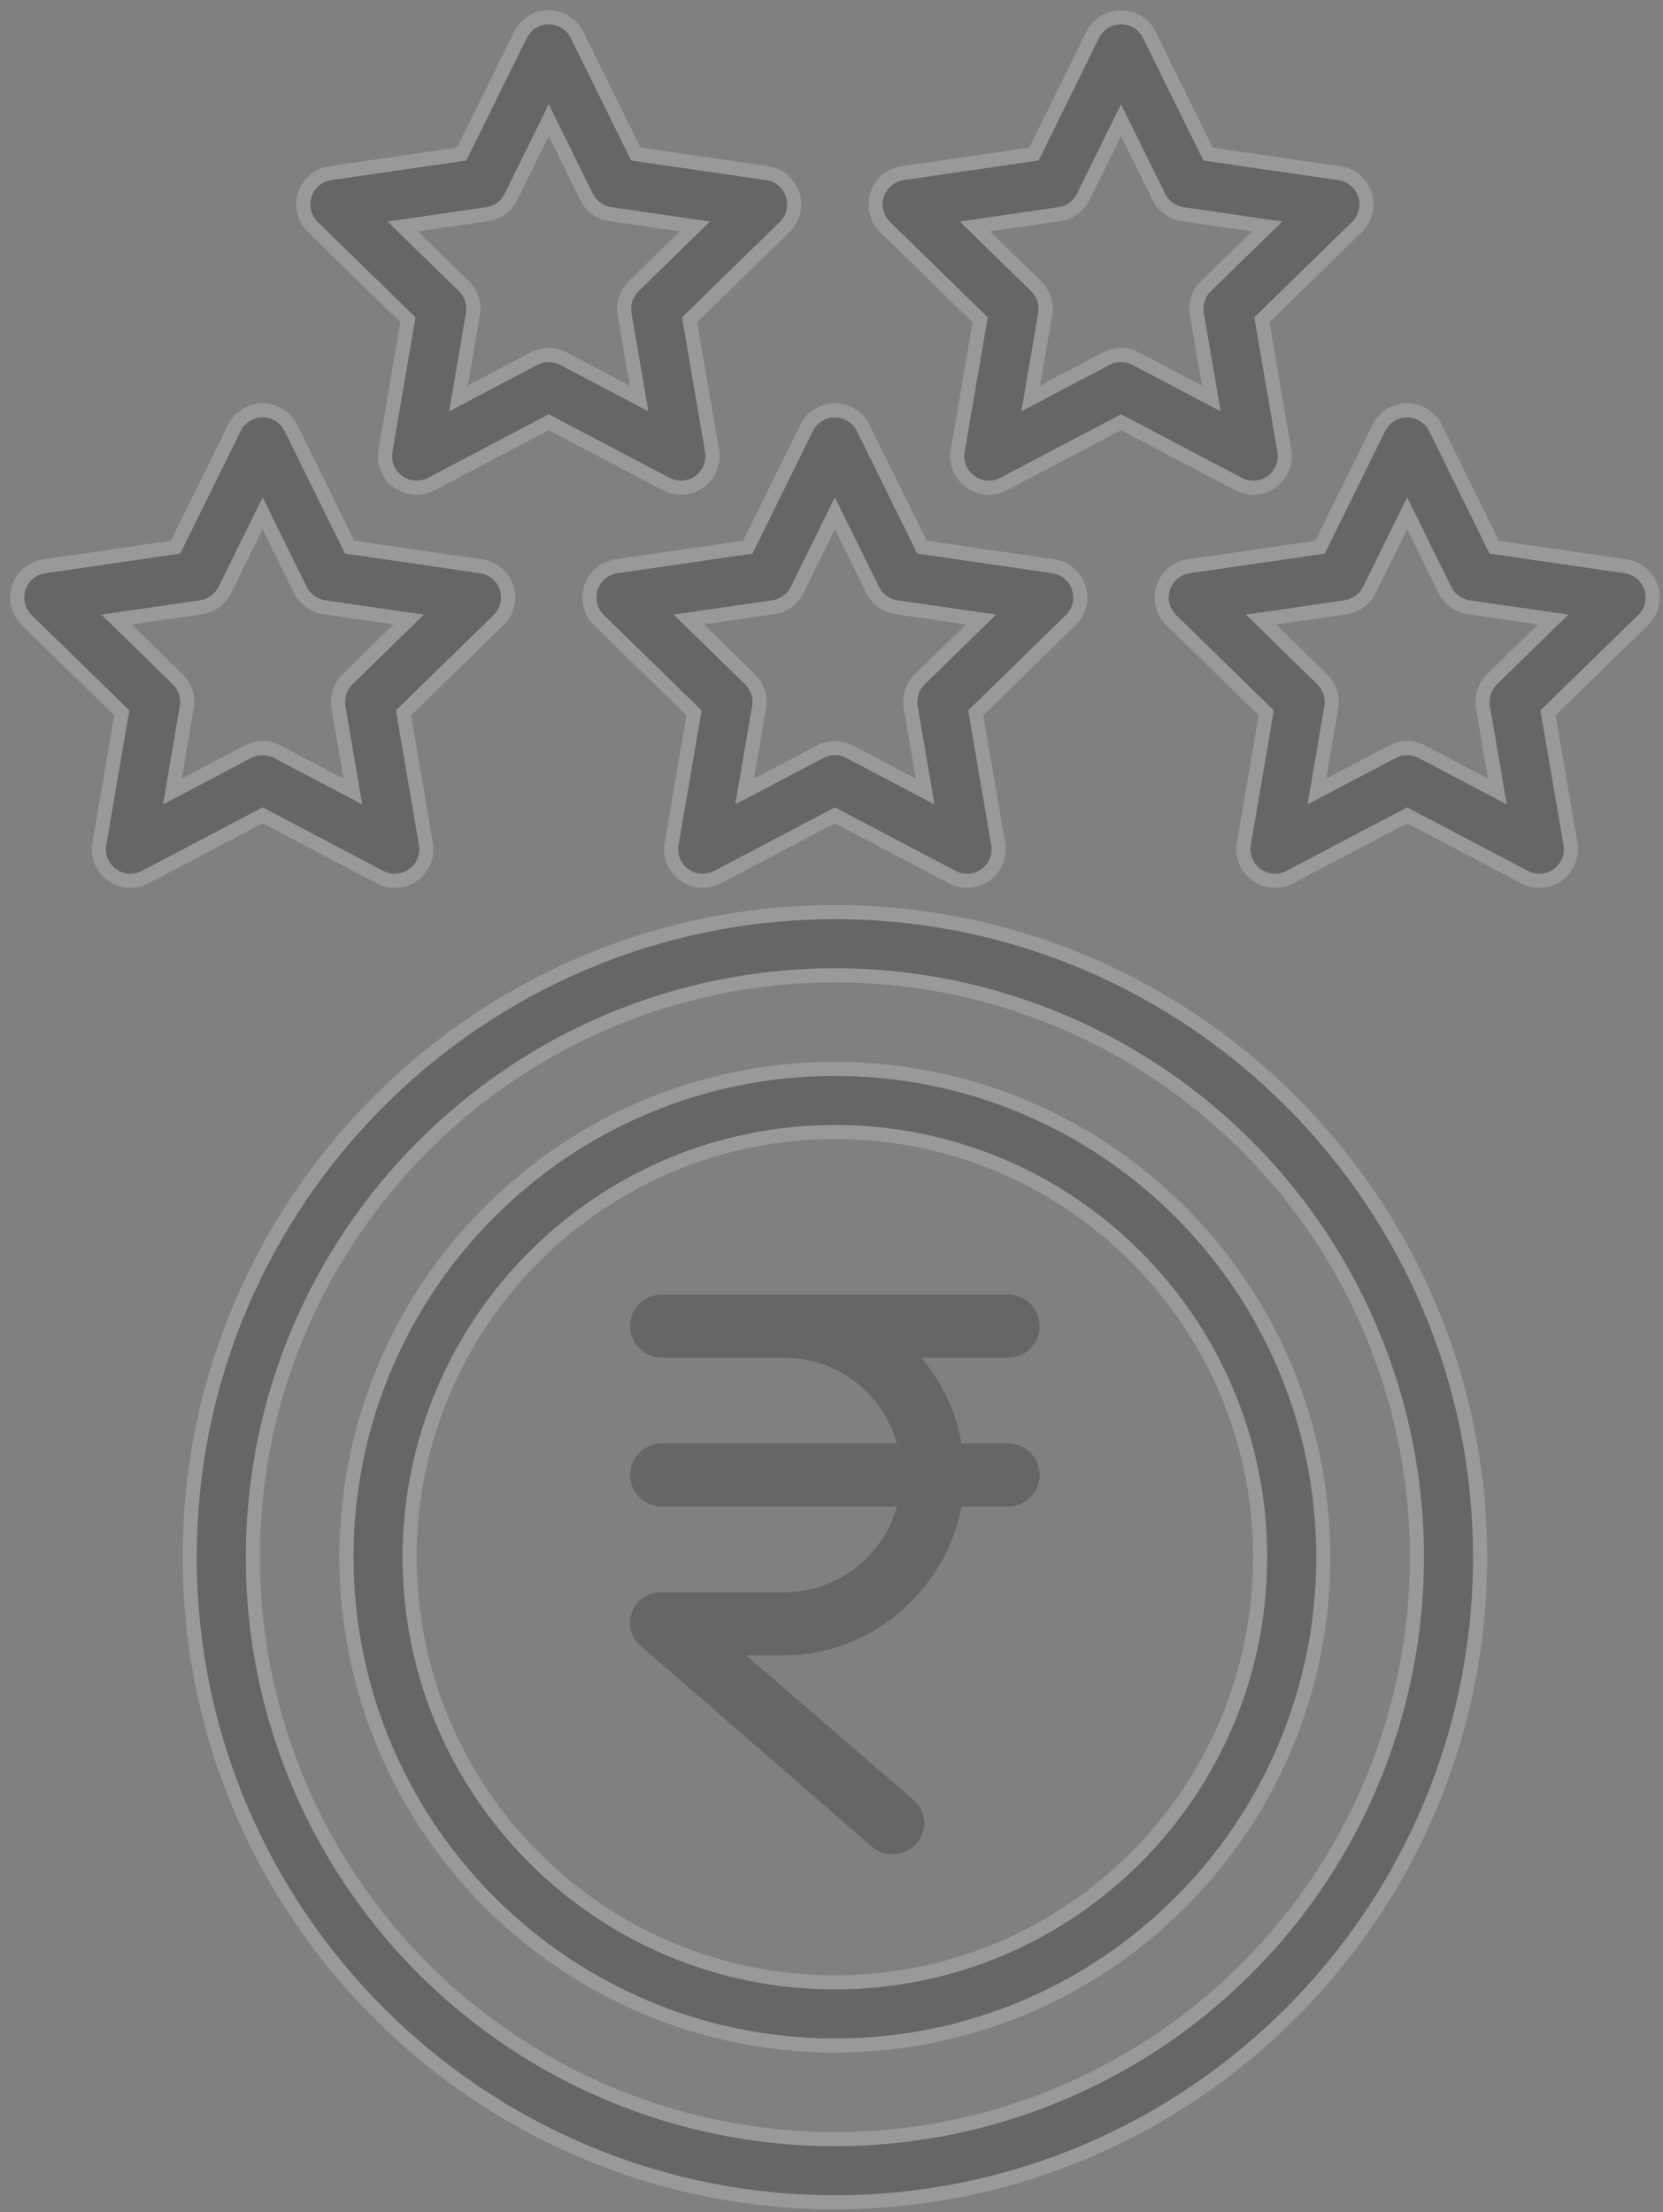 <svg width="118" height="157" viewBox="0 0 118 157" fill="none" xmlns="http://www.w3.org/2000/svg">
<rect x="0" y="0" width="118" height="157" fill="#808080" stroke="none"/>
<g id="noun_Award_3570451" opacity="0.2">
<g id="Shape">
<path fill-rule="evenodd" clip-rule="evenodd" d="M93.896 110.516C93.896 129.656 78.38 145.172 59.24 145.172C40.109 145.15 24.606 129.647 24.584 110.516C24.584 91.376 40.1 75.86 59.24 75.86C78.38 75.86 93.896 91.376 93.896 110.516ZM89.416 110.513C89.416 93.847 75.906 80.338 59.24 80.338C42.582 80.357 29.083 93.857 29.064 110.515C29.065 127.181 42.575 140.69 59.241 140.689C75.907 140.689 89.416 127.178 89.416 110.513Z" fill="black"/>
<path d="M59.24 145.172L59.239 145.672H59.24V145.172ZM24.584 110.516H24.084L24.084 110.517L24.584 110.516ZM59.24 80.338V79.838L59.239 79.838L59.24 80.338ZM89.416 110.513L88.916 110.513L89.416 110.513ZM29.064 110.515L28.564 110.515V110.515L29.064 110.515ZM59.241 140.689L59.241 141.189L59.241 140.689ZM59.24 145.672C78.656 145.672 94.396 129.932 94.396 110.516H93.396C93.396 129.38 78.104 144.672 59.24 144.672V145.672ZM24.084 110.517C24.107 129.923 39.833 145.65 59.239 145.672L59.241 144.672C40.386 144.65 25.106 129.371 25.084 110.516L24.084 110.517ZM59.24 75.36C39.824 75.36 24.084 91.1 24.084 110.516H25.084C25.084 91.653 40.376 76.36 59.24 76.36V75.36ZM94.396 110.516C94.396 91.1 78.656 75.36 59.24 75.36V76.36C78.104 76.36 93.396 91.653 93.396 110.516H94.396ZM59.24 80.838C75.629 80.838 88.916 94.124 88.916 110.513L89.916 110.513C89.916 93.571 76.182 79.838 59.24 79.838V80.838ZM29.564 110.516C29.582 94.133 42.858 80.857 59.241 80.838L59.239 79.838C42.306 79.858 28.583 93.581 28.564 110.515L29.564 110.516ZM59.241 140.189C42.852 140.19 29.565 126.904 29.564 110.515L28.564 110.515C28.565 127.457 42.299 141.19 59.241 141.189L59.241 140.189ZM88.916 110.513C88.916 126.902 75.63 140.189 59.241 140.189L59.241 141.189C76.183 141.189 89.916 127.455 89.916 110.513L88.916 110.513Z" fill="white"/>
</g>
<g id="Shape_2">
<path fill-rule="evenodd" clip-rule="evenodd" d="M105.02 110.517C105.02 135.76 84.483 156.296 59.24 156.296C33.997 156.296 13.46 135.758 13.46 110.515C13.46 85.272 33.997 64.736 59.24 64.736C84.483 64.736 105.02 85.274 105.02 110.517ZM97.396 94.713C91.003 79.28 75.944 69.217 59.24 69.217V69.216C36.441 69.241 17.966 87.717 17.94 110.515C17.94 127.22 28.002 142.279 43.434 148.672C58.867 155.065 76.63 151.532 88.442 139.72C100.254 127.909 103.788 110.145 97.396 94.713Z" fill="black"/>
<path d="M59.24 69.217H58.74V69.717L59.24 69.717L59.24 69.217ZM97.396 94.713L97.858 94.521L97.396 94.713ZM59.24 69.216H59.74V68.715L59.239 68.716L59.24 69.216ZM17.94 110.515L17.44 110.515V110.515L17.94 110.515ZM43.434 148.672L43.243 149.134L43.434 148.672ZM88.442 139.72L88.796 140.074L88.442 139.72ZM59.24 156.796C84.759 156.796 105.52 136.036 105.52 110.517H104.52C104.52 135.483 84.207 155.796 59.24 155.796V156.796ZM12.96 110.515C12.96 136.034 33.721 156.796 59.24 156.796V155.796C34.273 155.796 13.96 135.482 13.96 110.515H12.96ZM59.24 64.236C33.721 64.236 12.96 84.996 12.96 110.515H13.96C13.96 85.549 34.273 65.236 59.24 65.236V64.236ZM105.52 110.517C105.52 84.998 84.759 64.236 59.24 64.236V65.236C84.207 65.236 104.52 85.55 104.52 110.517H105.52ZM59.24 69.717C75.742 69.717 90.619 79.658 96.934 94.904L97.858 94.521C91.388 78.902 76.146 68.717 59.24 68.717L59.24 69.717ZM58.74 69.216V69.217H59.74V69.216H58.74ZM18.44 110.516C18.466 87.993 36.718 69.741 59.24 69.716L59.239 68.716C36.165 68.742 17.466 87.441 17.44 110.515L18.44 110.516ZM43.625 148.21C28.38 141.895 18.44 127.017 18.44 110.515L17.44 110.515C17.44 127.422 27.623 142.664 43.243 149.134L43.625 148.21ZM88.089 139.367C76.42 151.035 58.871 154.525 43.625 148.21L43.243 149.134C58.862 155.604 76.841 152.028 88.796 140.074L88.089 139.367ZM96.934 94.904C103.249 110.15 99.758 127.698 88.089 139.367L88.796 140.074C100.751 128.12 104.327 110.141 97.858 94.521L96.934 94.904Z" fill="white"/>
</g>
<g id="Shape_3">
<path fill-rule="evenodd" clip-rule="evenodd" d="M82.539 41.712C82.802 40.902 83.503 40.311 84.347 40.188L93.668 38.833L97.837 30.374C98.213 29.608 98.993 29.123 99.846 29.123C100.699 29.123 101.478 29.608 101.855 30.374L106.024 38.833L115.344 40.188C116.188 40.311 116.888 40.901 117.152 41.712C117.416 42.523 117.196 43.413 116.586 44.008L109.84 50.593L111.433 59.892C111.577 60.733 111.231 61.582 110.541 62.083C109.851 62.584 108.936 62.65 108.181 62.252L99.845 57.864L91.509 62.252C90.755 62.65 89.84 62.584 89.15 62.083C88.46 61.582 88.114 60.733 88.258 59.892L89.851 50.593L83.104 44.008C82.494 43.413 82.275 42.523 82.539 41.712ZM99.845 36.43L97.165 41.87C96.839 42.532 96.208 42.991 95.477 43.097L89.477 43.97L93.821 48.21C94.348 48.724 94.589 49.465 94.464 50.191L93.44 56.175L98.802 53.352C99.455 53.008 100.236 53.008 100.889 53.352L106.25 56.174L105.226 50.19C105.101 49.464 105.342 48.723 105.869 48.209L110.212 43.969L104.212 43.096C103.483 42.99 102.852 42.531 102.526 41.87L99.845 36.43Z" fill="black"/>
<path d="M84.347 40.188L84.418 40.683L84.418 40.683L84.347 40.188ZM82.539 41.712L83.014 41.867L82.539 41.712ZM93.668 38.833L93.74 39.327L94 39.289L94.116 39.054L93.668 38.833ZM97.837 30.374L98.285 30.595L98.285 30.595L97.837 30.374ZM101.855 30.374L101.407 30.595L101.407 30.595L101.855 30.374ZM106.024 38.833L105.575 39.054L105.692 39.289L105.952 39.327L106.024 38.833ZM115.344 40.188L115.272 40.683L115.272 40.683L115.344 40.188ZM116.586 44.008L116.237 43.65L116.237 43.65L116.586 44.008ZM109.84 50.593L109.491 50.235L109.303 50.419L109.347 50.678L109.84 50.593ZM111.433 59.892L110.94 59.977L110.94 59.977L111.433 59.892ZM108.181 62.252L108.414 61.81L108.414 61.81L108.181 62.252ZM99.845 57.864L100.078 57.422L99.845 57.299L99.612 57.422L99.845 57.864ZM91.509 62.252L91.742 62.695L91.742 62.695L91.509 62.252ZM88.258 59.892L88.751 59.977L88.751 59.977L88.258 59.892ZM89.851 50.593L90.343 50.678L90.388 50.419L90.2 50.235L89.851 50.593ZM83.104 44.008L83.454 43.651L83.454 43.65L83.104 44.008ZM97.165 41.87L96.717 41.649L96.716 41.649L97.165 41.87ZM99.845 36.43L100.294 36.209L99.845 35.298L99.397 36.209L99.845 36.43ZM95.477 43.097L95.406 42.602L95.405 42.602L95.477 43.097ZM89.477 43.97L89.405 43.475L88.404 43.621L89.128 44.328L89.477 43.97ZM93.821 48.21L94.17 47.852L94.17 47.852L93.821 48.21ZM94.464 50.191L93.972 50.106L93.972 50.106L94.464 50.191ZM93.44 56.175L92.948 56.09L92.776 57.089L93.673 56.617L93.44 56.175ZM98.802 53.352L98.569 52.91L98.569 52.91L98.802 53.352ZM100.889 53.352L101.122 52.91L101.122 52.91L100.889 53.352ZM106.25 56.174L106.017 56.617L106.913 57.089L106.742 56.09L106.25 56.174ZM105.226 50.19L105.718 50.106L105.718 50.106L105.226 50.19ZM105.869 48.209L105.52 47.851L105.52 47.851L105.869 48.209ZM110.212 43.969L110.562 44.327L111.286 43.62L110.284 43.474L110.212 43.969ZM104.212 43.096L104.14 43.591L104.14 43.591L104.212 43.096ZM102.526 41.87L102.077 42.091L102.077 42.091L102.526 41.87ZM84.275 39.694C83.243 39.844 82.386 40.566 82.063 41.558L83.014 41.867C83.219 41.237 83.763 40.779 84.418 40.683L84.275 39.694ZM93.596 38.338L84.275 39.694L84.418 40.683L93.74 39.327L93.596 38.338ZM97.388 30.153L93.219 38.612L94.116 39.054L98.285 30.595L97.388 30.153ZM99.846 28.623C98.802 28.623 97.849 29.216 97.388 30.153L98.285 30.595C98.578 30 99.183 29.623 99.846 29.623V28.623ZM102.304 30.153C101.843 29.216 100.89 28.623 99.846 28.623V29.623C100.509 29.623 101.114 30 101.407 30.595L102.304 30.153ZM106.472 38.612L102.304 30.153L101.407 30.595L105.575 39.054L106.472 38.612ZM115.416 39.693L106.096 38.338L105.952 39.327L115.272 40.683L115.416 39.693ZM117.627 41.557C117.305 40.566 116.448 39.843 115.416 39.693L115.272 40.683C115.927 40.778 116.472 41.237 116.676 41.867L117.627 41.557ZM116.935 44.366C117.682 43.638 117.95 42.549 117.627 41.557L116.676 41.867C116.881 42.496 116.711 43.188 116.237 43.65L116.935 44.366ZM110.189 50.951L116.935 44.366L116.237 43.65L109.491 50.235L110.189 50.951ZM111.925 59.808L110.333 50.509L109.347 50.678L110.94 59.977L111.925 59.808ZM110.834 62.488C111.679 61.875 112.102 60.836 111.925 59.808L110.94 59.977C111.052 60.63 110.783 61.289 110.247 61.679L110.834 62.488ZM107.948 62.695C108.871 63.181 109.99 63.101 110.834 62.488L110.247 61.679C109.711 62.068 109 62.119 108.414 61.81L107.948 62.695ZM99.612 58.306L107.948 62.695L108.414 61.81L100.078 57.422L99.612 58.306ZM91.742 62.695L100.078 58.306L99.612 57.422L91.276 61.81L91.742 62.695ZM88.856 62.488C89.701 63.1 90.819 63.181 91.742 62.695L91.276 61.81C90.69 62.118 89.98 62.068 89.444 61.678L88.856 62.488ZM87.765 59.808C87.589 60.836 88.012 61.875 88.856 62.488L89.444 61.678C88.908 61.289 88.639 60.629 88.751 59.977L87.765 59.808ZM89.358 50.509L87.765 59.808L88.751 59.977L90.343 50.678L89.358 50.509ZM82.755 44.366L89.501 50.951L90.2 50.235L83.454 43.651L82.755 44.366ZM82.063 41.558C81.741 42.549 82.009 43.638 82.755 44.366L83.454 43.65C82.98 43.188 82.809 42.497 83.014 41.867L82.063 41.558ZM97.614 42.091L100.294 36.651L99.397 36.209L96.717 41.649L97.614 42.091ZM95.549 43.592C96.443 43.462 97.215 42.901 97.614 42.091L96.716 41.649C96.463 42.163 95.973 42.52 95.406 42.602L95.549 43.592ZM89.549 44.465L95.549 43.592L95.405 42.602L89.405 43.475L89.549 44.465ZM94.17 47.852L89.827 43.612L89.128 44.328L93.472 48.567L94.17 47.852ZM94.957 50.275C95.109 49.387 94.815 48.481 94.17 47.852L93.472 48.567C93.881 48.967 94.068 49.542 93.972 50.106L94.957 50.275ZM93.933 56.259L94.957 50.275L93.972 50.106L92.948 56.09L93.933 56.259ZM98.569 52.91L93.207 55.732L93.673 56.617L99.035 53.794L98.569 52.91ZM101.122 52.91C100.323 52.489 99.368 52.489 98.569 52.91L99.035 53.794C99.542 53.527 100.148 53.527 100.656 53.794L101.122 52.91ZM106.482 55.732L101.122 52.91L100.656 53.794L106.017 56.617L106.482 55.732ZM104.733 50.274L105.757 56.258L106.742 56.09L105.718 50.106L104.733 50.274ZM105.52 47.851C104.875 48.48 104.581 49.386 104.733 50.274L105.718 50.106C105.622 49.542 105.809 48.966 106.218 48.567L105.52 47.851ZM109.863 43.611L105.52 47.851L106.218 48.567L110.562 44.327L109.863 43.611ZM104.14 43.591L110.14 44.464L110.284 43.474L104.284 42.602L104.14 43.591ZM102.077 42.091C102.476 42.9 103.248 43.461 104.14 43.591L104.284 42.602C103.718 42.519 103.227 42.163 102.974 41.649L102.077 42.091ZM99.397 36.651L102.077 42.091L102.974 41.649L100.294 36.209L99.397 36.651Z" fill="white"/>
</g>
<g id="Shape_4">
<path fill-rule="evenodd" clip-rule="evenodd" d="M7.048 59.892L8.64 50.593L1.894 44.008C1.284 43.413 1.065 42.523 1.328 41.712C1.592 40.902 2.292 40.311 3.135 40.188L12.456 38.832L16.625 30.373C17.002 29.608 17.782 29.123 18.635 29.123C19.488 29.123 20.267 29.608 20.644 30.373L24.813 38.832L34.133 40.188C34.977 40.311 35.678 40.901 35.941 41.712C36.205 42.523 35.986 43.413 35.376 44.008L28.63 50.593L30.222 59.892C30.366 60.732 30.02 61.582 29.33 62.083C28.64 62.584 27.725 62.65 26.971 62.252L18.635 57.864L10.3 62.252C9.545 62.65 8.63 62.584 7.94 62.083C7.25 61.582 6.904 60.733 7.048 59.892ZM15.954 41.87C15.628 42.531 14.997 42.99 14.268 43.096L8.268 43.969L12.611 48.209C13.138 48.724 13.378 49.465 13.254 50.191L12.23 56.175L17.591 53.352C18.244 53.008 19.025 53.008 19.678 53.352L25.039 56.174L24.015 50.19C23.891 49.464 24.131 48.723 24.658 48.209L29.002 43.969L23.002 43.096C22.272 42.99 21.641 42.531 21.315 41.87L18.635 36.429L15.954 41.87Z" fill="black"/>
<path d="M8.64 50.593L9.133 50.677L9.177 50.419L8.989 50.235L8.64 50.593ZM7.048 59.892L7.541 59.976L7.541 59.976L7.048 59.892ZM1.894 44.008L2.243 43.65L2.243 43.65L1.894 44.008ZM1.328 41.712L0.853 41.558L1.328 41.712ZM3.135 40.188L3.063 39.694L3.063 39.694L3.135 40.188ZM12.456 38.832L12.528 39.327L12.788 39.289L12.905 39.053L12.456 38.832ZM16.625 30.373L17.074 30.594L17.074 30.594L16.625 30.373ZM20.644 30.373L20.196 30.594L20.196 30.594L20.644 30.373ZM24.813 38.832L24.364 39.053L24.481 39.289L24.741 39.327L24.813 38.832ZM34.133 40.188L34.062 40.683L34.062 40.683L34.133 40.188ZM35.376 44.008L35.026 43.65L35.026 43.65L35.376 44.008ZM28.63 50.593L28.28 50.235L28.092 50.419L28.137 50.678L28.63 50.593ZM30.222 59.892L29.729 59.976L29.729 59.976L30.222 59.892ZM26.971 62.252L26.738 62.695L26.738 62.695L26.971 62.252ZM18.635 57.864L18.867 57.421L18.635 57.299L18.402 57.421L18.635 57.864ZM10.3 62.252L10.067 61.81L10.067 61.81L10.3 62.252ZM14.268 43.096L14.339 43.591L14.339 43.591L14.268 43.096ZM15.954 41.87L16.403 42.09L16.403 42.09L15.954 41.87ZM8.268 43.969L8.196 43.474L7.194 43.62L7.918 44.327L8.268 43.969ZM12.611 48.209L12.261 48.567L12.261 48.567L12.611 48.209ZM13.254 50.191L12.761 50.106L12.761 50.106L13.254 50.191ZM12.23 56.175L11.737 56.09L11.566 57.089L12.463 56.617L12.23 56.175ZM17.591 53.352L17.358 52.909L17.358 52.909L17.591 53.352ZM19.678 53.352L19.911 52.909L19.911 52.909L19.678 53.352ZM25.039 56.174L24.806 56.616L25.703 57.088L25.532 56.09L25.039 56.174ZM24.015 50.19L24.508 50.105L24.508 50.105L24.015 50.19ZM24.658 48.209L24.309 47.851L24.309 47.851L24.658 48.209ZM29.002 43.969L29.351 44.327L30.075 43.62L29.074 43.474L29.002 43.969ZM23.002 43.096L23.074 42.601L23.074 42.601L23.002 43.096ZM21.315 41.87L20.866 42.09L20.866 42.091L21.315 41.87ZM18.635 36.429L19.083 36.209L18.635 35.298L18.186 36.209L18.635 36.429ZM8.147 50.509L6.555 59.808L7.541 59.976L9.133 50.677L8.147 50.509ZM1.545 44.366L8.291 50.951L8.989 50.235L2.243 43.65L1.545 44.366ZM0.853 41.558C0.53 42.549 0.799 43.638 1.545 44.366L2.243 43.65C1.769 43.188 1.599 42.496 1.804 41.867L0.853 41.558ZM3.063 39.694C2.032 39.844 1.175 40.566 0.853 41.558L1.804 41.867C2.008 41.237 2.552 40.779 3.207 40.683L3.063 39.694ZM12.384 38.338L3.063 39.694L3.207 40.683L12.528 39.327L12.384 38.338ZM16.177 30.152L12.008 38.611L12.905 39.053L17.074 30.594L16.177 30.152ZM18.635 28.623C17.591 28.623 16.638 29.216 16.177 30.152L17.074 30.594C17.367 30 17.972 29.623 18.635 29.623V28.623ZM21.093 30.152C20.631 29.216 19.678 28.623 18.635 28.623V29.623C19.297 29.623 19.903 30 20.196 30.594L21.093 30.152ZM25.261 38.611L21.093 30.152L20.196 30.594L24.364 39.053L25.261 38.611ZM34.205 39.693L24.885 38.337L24.741 39.327L34.062 40.683L34.205 39.693ZM36.417 41.557C36.094 40.566 35.237 39.843 34.205 39.693L34.062 40.683C34.717 40.778 35.261 41.237 35.466 41.867L36.417 41.557ZM35.725 44.366C36.471 43.637 36.739 42.549 36.417 41.557L35.466 41.867C35.671 42.496 35.5 43.188 35.026 43.65L35.725 44.366ZM28.979 50.951L35.725 44.366L35.026 43.65L28.28 50.235L28.979 50.951ZM30.715 59.808L29.122 50.509L28.137 50.678L29.729 59.976L30.715 59.808ZM29.624 62.487C30.468 61.875 30.891 60.836 30.715 59.807L29.729 59.976C29.841 60.629 29.572 61.289 29.036 61.678L29.624 62.487ZM26.738 62.695C27.661 63.181 28.779 63.1 29.624 62.487L29.036 61.678C28.5 62.067 27.79 62.118 27.203 61.81L26.738 62.695ZM18.402 58.306L26.738 62.695L27.203 61.81L18.867 57.421L18.402 58.306ZM10.533 62.695L18.867 58.306L18.402 57.421L10.067 61.81L10.533 62.695ZM7.646 62.488C8.49 63.1 9.609 63.181 10.533 62.695L10.067 61.81C9.48 62.118 8.77 62.068 8.234 61.678L7.646 62.488ZM6.555 59.807C6.379 60.836 6.802 61.875 7.646 62.488L8.234 61.678C7.698 61.289 7.429 60.629 7.541 59.976L6.555 59.807ZM14.339 43.591C15.232 43.461 16.004 42.9 16.403 42.09L15.506 41.648C15.252 42.163 14.762 42.519 14.195 42.601L14.339 43.591ZM8.34 44.464L14.339 43.591L14.196 42.601L8.196 43.474L8.34 44.464ZM12.96 47.852L8.617 43.611L7.918 44.327L12.261 48.567L12.96 47.852ZM13.747 50.275C13.899 49.387 13.604 48.481 12.96 47.852L12.261 48.567C12.671 48.967 12.857 49.542 12.761 50.106L13.747 50.275ZM12.723 56.259L13.747 50.275L12.761 50.106L11.737 56.09L12.723 56.259ZM17.358 52.909L11.997 55.732L12.463 56.617L17.824 53.794L17.358 52.909ZM19.911 52.909C19.112 52.489 18.157 52.489 17.358 52.909L17.824 53.794C18.332 53.527 18.938 53.527 19.445 53.794L19.911 52.909ZM25.272 55.731L19.911 52.909L19.445 53.794L24.806 56.616L25.272 55.731ZM23.522 50.274L24.546 56.258L25.532 56.09L24.508 50.105L23.522 50.274ZM24.309 47.851C23.664 48.48 23.37 49.386 23.522 50.274L24.508 50.105C24.411 49.541 24.598 48.966 25.008 48.566L24.309 47.851ZM28.653 43.611L24.309 47.851L25.008 48.567L29.351 44.327L28.653 43.611ZM22.93 43.591L28.93 44.464L29.074 43.474L23.074 42.601L22.93 43.591ZM20.866 42.091C21.265 42.9 22.037 43.461 22.93 43.591L23.074 42.601C22.507 42.519 22.017 42.163 21.763 41.648L20.866 42.091ZM18.186 36.651L20.866 42.09L21.763 41.649L19.083 36.209L18.186 36.651ZM16.403 42.09L19.083 36.651L18.186 36.209L15.506 41.649L16.403 42.09Z" fill="white"/>
</g>
<g id="Shape_5">
<path fill-rule="evenodd" clip-rule="evenodd" d="M41.933 41.712C42.197 40.902 42.898 40.311 43.741 40.188L53.062 38.832L57.231 30.373C57.608 29.608 58.387 29.123 59.24 29.123C60.093 29.123 60.872 29.608 61.249 30.373L65.418 38.832L74.739 40.188C75.582 40.311 76.283 40.902 76.547 41.712C76.81 42.523 76.591 43.413 75.981 44.008L69.234 50.593L70.827 59.892C70.971 60.733 70.625 61.582 69.935 62.083C69.245 62.584 68.331 62.65 67.576 62.252L59.24 57.864L50.904 62.252C50.149 62.65 49.235 62.584 48.545 62.083C47.855 61.582 47.509 60.733 47.653 59.892L49.245 50.593L42.499 44.008C41.889 43.413 41.67 42.523 41.933 41.712ZM59.24 36.43L56.56 41.87C56.233 42.532 55.602 42.99 54.872 43.096L48.872 43.969L53.216 48.209C53.742 48.724 53.983 49.465 53.859 50.191L52.835 56.175L58.197 53.352C58.85 53.008 59.63 53.008 60.283 53.352L65.644 56.174L64.62 50.19C64.496 49.464 64.737 48.724 65.263 48.209L69.607 43.969L63.607 43.096C62.877 42.99 62.246 42.531 61.92 41.87L59.24 36.43Z" fill="black"/>
<path d="M43.741 40.188L43.813 40.683L43.813 40.683L43.741 40.188ZM53.062 38.832L53.134 39.327L53.394 39.289L53.51 39.053L53.062 38.832ZM57.231 30.373L57.679 30.594L57.679 30.594L57.231 30.373ZM61.249 30.373L60.801 30.594L60.801 30.594L61.249 30.373ZM65.418 38.832L64.97 39.053L65.086 39.289L65.346 39.327L65.418 38.832ZM74.739 40.188L74.811 39.693L74.811 39.693L74.739 40.188ZM75.981 44.008L75.632 43.65L75.632 43.65L75.981 44.008ZM69.234 50.593L68.885 50.235L68.697 50.419L68.742 50.678L69.234 50.593ZM70.827 59.892L71.32 59.808L70.827 59.892ZM67.576 62.252L67.343 62.695L67.343 62.695L67.576 62.252ZM59.24 57.864L59.473 57.422L59.24 57.299L59.007 57.422L59.24 57.864ZM50.904 62.252L51.137 62.695L51.137 62.695L50.904 62.252ZM47.653 59.892L47.16 59.808L47.653 59.892ZM49.245 50.593L49.738 50.678L49.783 50.419L49.595 50.235L49.245 50.593ZM42.499 44.008L42.848 43.651L42.848 43.65L42.499 44.008ZM56.56 41.87L57.008 42.091L57.008 42.091L56.56 41.87ZM59.24 36.43L59.688 36.209L59.24 35.298L58.791 36.209L59.24 36.43ZM54.872 43.096L54.8 42.601L54.8 42.602L54.872 43.096ZM48.872 43.969L48.8 43.474L47.799 43.62L48.523 44.327L48.872 43.969ZM53.216 48.209L53.565 47.852L53.565 47.852L53.216 48.209ZM53.859 50.191L54.352 50.275L54.352 50.275L53.859 50.191ZM52.835 56.175L52.342 56.09L52.171 57.089L53.068 56.617L52.835 56.175ZM58.197 53.352L58.429 53.794H58.429L58.197 53.352ZM60.283 53.352L60.051 53.794L60.051 53.794L60.283 53.352ZM65.644 56.174L65.411 56.617L66.308 57.089L66.137 56.09L65.644 56.174ZM64.62 50.19L64.127 50.274L64.127 50.274L64.62 50.19ZM65.263 48.209L64.914 47.851L64.914 47.851L65.263 48.209ZM69.607 43.969L69.956 44.327L70.68 43.62L69.679 43.474L69.607 43.969ZM63.607 43.096L63.535 43.591L63.535 43.591L63.607 43.096ZM61.92 41.87L61.472 42.091L61.472 42.091L61.92 41.87ZM43.669 39.694C42.637 39.844 41.78 40.566 41.458 41.558L42.409 41.867C42.614 41.237 43.158 40.779 43.813 40.683L43.669 39.694ZM52.99 38.337L43.669 39.694L43.813 40.683L53.134 39.327L52.99 38.337ZM56.782 30.152L52.613 38.611L53.51 39.053L57.679 30.594L56.782 30.152ZM59.24 28.623C58.196 28.623 57.243 29.216 56.782 30.152L57.679 30.594C57.972 30 58.577 29.623 59.24 29.623V28.623ZM61.698 30.152C61.236 29.216 60.283 28.623 59.24 28.623V29.623C59.903 29.623 60.508 30 60.801 30.594L61.698 30.152ZM65.867 38.611L61.698 30.152L60.801 30.594L64.97 39.053L65.867 38.611ZM74.811 39.693L65.49 38.337L65.346 39.327L74.667 40.683L74.811 39.693ZM77.022 41.558C76.7 40.566 75.843 39.843 74.811 39.693L74.667 40.683C75.322 40.778 75.866 41.237 76.071 41.867L77.022 41.558ZM76.33 44.366C77.076 43.638 77.344 42.549 77.022 41.558L76.071 41.867C76.276 42.496 76.105 43.188 75.632 43.65L76.33 44.366ZM69.584 50.951L76.33 44.366L75.632 43.65L68.885 50.235L69.584 50.951ZM71.32 59.808L69.727 50.509L68.742 50.678L70.334 59.977L71.32 59.808ZM70.229 62.487C71.073 61.875 71.496 60.836 71.32 59.808L70.334 59.977C70.446 60.629 70.178 61.289 69.642 61.678L70.229 62.487ZM67.343 62.695C68.266 63.181 69.385 63.1 70.229 62.487L69.642 61.678C69.106 62.068 68.395 62.118 67.809 61.81L67.343 62.695ZM59.007 58.306L67.343 62.695L67.809 61.81L59.473 57.422L59.007 58.306ZM51.137 62.695L59.473 58.306L59.007 57.422L50.671 61.81L51.137 62.695ZM48.251 62.487C49.095 63.1 50.214 63.181 51.137 62.695L50.671 61.81C50.085 62.118 49.374 62.068 48.838 61.678L48.251 62.487ZM47.16 59.808C46.984 60.836 47.407 61.875 48.251 62.487L48.838 61.678C48.302 61.289 48.034 60.629 48.146 59.977L47.16 59.808ZM48.753 50.509L47.16 59.808L48.146 59.977L49.738 50.678L48.753 50.509ZM42.15 44.366L48.896 50.951L49.595 50.235L42.848 43.651L42.15 44.366ZM41.458 41.558C41.136 42.549 41.404 43.638 42.15 44.366L42.848 43.65C42.374 43.188 42.204 42.497 42.409 41.867L41.458 41.558ZM57.008 42.091L59.688 36.651L58.791 36.209L56.111 41.649L57.008 42.091ZM54.944 43.591C55.837 43.462 56.609 42.9 57.008 42.091L56.111 41.649C55.858 42.163 55.367 42.519 54.8 42.601L54.944 43.591ZM48.944 44.464L54.944 43.591L54.8 42.602L48.8 43.474L48.944 44.464ZM53.565 47.852L49.221 43.611L48.523 44.327L52.866 48.567L53.565 47.852ZM54.352 50.275C54.504 49.387 54.209 48.481 53.565 47.852L52.866 48.567C53.276 48.967 53.462 49.542 53.366 50.106L54.352 50.275ZM53.328 56.259L54.352 50.275L53.366 50.106L52.342 56.09L53.328 56.259ZM57.964 52.91L52.602 55.732L53.068 56.617L58.429 53.794L57.964 52.91ZM60.516 52.91C59.718 52.489 58.763 52.489 57.964 52.91L58.429 53.794C58.937 53.527 59.543 53.527 60.051 53.794L60.516 52.91ZM65.877 55.732L60.516 52.91L60.051 53.794L65.411 56.617L65.877 55.732ZM64.127 50.274L65.151 56.258L66.137 56.09L65.113 50.106L64.127 50.274ZM64.914 47.851C64.27 48.481 63.976 49.386 64.127 50.274L65.113 50.106C65.017 49.542 65.203 48.966 65.613 48.567L64.914 47.851ZM69.258 43.611L64.914 47.851L65.613 48.567L69.956 44.327L69.258 43.611ZM63.535 43.591L69.535 44.464L69.679 43.474L63.679 42.602L63.535 43.591ZM61.472 42.091C61.871 42.9 62.642 43.461 63.535 43.591L63.679 42.602C63.112 42.519 62.622 42.163 62.369 41.649L61.472 42.091ZM58.791 36.651L61.472 42.091L62.369 41.649L59.688 36.209L58.791 36.651Z" fill="white"/>
</g>
<g id="Shape_6">
<path fill-rule="evenodd" clip-rule="evenodd" d="M27.35 31.995L28.943 22.696L22.197 16.11C21.587 15.514 21.367 14.624 21.631 13.814C21.895 13.003 22.595 12.413 23.439 12.29L32.759 10.934L36.928 2.475C37.305 1.71 38.084 1.225 38.938 1.225C39.791 1.225 40.57 1.71 40.947 2.475L45.115 10.934L54.436 12.29C55.28 12.413 55.98 13.003 56.244 13.814C56.507 14.624 56.288 15.514 55.678 16.11L48.932 22.696L50.523 31.993C50.668 32.834 50.322 33.683 49.632 34.184C48.941 34.685 48.027 34.751 47.272 34.354L38.938 29.967L30.602 34.355C29.847 34.752 28.932 34.687 28.242 34.186C27.552 33.685 27.206 32.836 27.35 31.995ZM36.257 13.973C35.931 14.634 35.3 15.093 34.57 15.199L28.57 16.072L32.913 20.31C33.44 20.825 33.68 21.565 33.556 22.291L32.532 28.275L37.894 25.453C38.546 25.108 39.327 25.108 39.98 25.453L45.342 28.275L44.318 22.291C44.193 21.565 44.434 20.825 44.961 20.31L49.305 16.072L43.305 15.199C42.575 15.093 41.944 14.634 41.618 13.973L38.938 8.533L36.257 13.973Z" fill="black"/>
<path d="M28.943 22.696L29.436 22.78L29.48 22.522L29.292 22.338L28.943 22.696ZM27.35 31.995L27.843 32.079L27.843 32.079L27.35 31.995ZM22.197 16.11L22.546 15.752L22.546 15.752L22.197 16.11ZM21.631 13.814L22.107 13.969L21.631 13.814ZM23.439 12.29L23.511 12.785L23.511 12.785L23.439 12.29ZM32.759 10.934L32.831 11.428L33.091 11.39L33.208 11.155L32.759 10.934ZM36.928 2.475L37.377 2.696L37.377 2.696L36.928 2.475ZM40.947 2.475L40.498 2.696L40.498 2.696L40.947 2.475ZM45.115 10.934L44.667 11.155L44.783 11.39L45.044 11.428L45.115 10.934ZM54.436 12.29L54.364 12.785L54.364 12.785L54.436 12.29ZM55.678 16.11L55.329 15.752L55.329 15.752L55.678 16.11ZM48.932 22.696L48.583 22.338L48.395 22.522L48.439 22.78L48.932 22.696ZM50.523 31.993L50.031 32.078L50.031 32.078L50.523 31.993ZM47.272 34.354L47.505 33.911L47.505 33.911L47.272 34.354ZM38.938 29.967L39.17 29.524L38.938 29.402L38.705 29.524L38.938 29.967ZM30.602 34.355L30.834 34.798L30.834 34.798L30.602 34.355ZM34.57 15.199L34.642 15.694L34.642 15.694L34.57 15.199ZM36.257 13.973L35.808 13.752L35.808 13.752L36.257 13.973ZM28.57 16.072L28.498 15.577L27.497 15.723L28.221 16.43L28.57 16.072ZM32.913 20.31L33.262 19.952L33.262 19.952L32.913 20.31ZM33.556 22.291L33.063 22.207L33.063 22.207L33.556 22.291ZM32.532 28.275L32.039 28.191L31.868 29.19L32.765 28.718L32.532 28.275ZM37.894 25.453L38.126 25.895L38.127 25.895L37.894 25.453ZM39.98 25.453L39.747 25.895L39.747 25.895L39.98 25.453ZM45.342 28.275L45.109 28.718L46.005 29.19L45.835 28.191L45.342 28.275ZM44.318 22.291L44.811 22.207L44.811 22.207L44.318 22.291ZM44.961 20.31L44.612 19.952L44.612 19.952L44.961 20.31ZM49.305 16.072L49.654 16.43L50.378 15.723L49.377 15.577L49.305 16.072ZM43.305 15.199L43.233 15.694L43.233 15.694L43.305 15.199ZM41.618 13.973L41.169 14.194L41.169 14.194L41.618 13.973ZM38.938 8.533L39.386 8.312L38.938 7.401L38.489 8.312L38.938 8.533ZM28.45 22.612L26.858 31.911L27.843 32.079L29.436 22.78L28.45 22.612ZM21.847 16.467L28.593 23.054L29.292 22.338L22.546 15.752L21.847 16.467ZM21.156 13.659C20.833 14.651 21.101 15.739 21.847 16.467L22.546 15.752C22.072 15.289 21.902 14.598 22.107 13.969L21.156 13.659ZM23.367 11.795C22.335 11.945 21.478 12.668 21.156 13.659L22.107 13.969C22.311 13.339 22.856 12.88 23.511 12.785L23.367 11.795ZM32.687 10.439L23.367 11.795L23.511 12.785L32.831 11.428L32.687 10.439ZM36.48 2.254L32.311 10.713L33.208 11.155L37.377 2.696L36.48 2.254ZM38.938 0.725C37.894 0.725 36.941 1.318 36.48 2.254L37.377 2.696C37.67 2.102 38.275 1.725 38.938 1.725V0.725ZM41.395 2.254C40.934 1.318 39.981 0.725 38.938 0.725V1.725C39.6 1.725 40.206 2.102 40.498 2.696L41.395 2.254ZM45.564 10.713L41.395 2.254L40.498 2.696L44.667 11.155L45.564 10.713ZM54.508 11.795L45.188 10.439L45.044 11.428L54.364 12.785L54.508 11.795ZM56.719 13.659C56.397 12.668 55.54 11.945 54.508 11.795L54.364 12.785C55.019 12.88 55.564 13.339 55.768 13.969L56.719 13.659ZM56.028 16.467C56.774 15.739 57.042 14.651 56.719 13.659L55.768 13.969C55.973 14.598 55.803 15.289 55.329 15.752L56.028 16.467ZM49.282 23.054L56.028 16.467L55.329 15.752L48.583 22.338L49.282 23.054ZM51.016 31.909L49.425 22.612L48.439 22.78L50.031 32.078L51.016 31.909ZM49.925 34.589C50.77 33.976 51.193 32.937 51.016 31.909L50.031 32.078C50.143 32.731 49.874 33.391 49.338 33.78L49.925 34.589ZM47.039 34.796C47.962 35.282 49.081 35.202 49.925 34.589L49.338 33.78C48.802 34.169 48.091 34.22 47.505 33.911L47.039 34.796ZM38.705 30.409L47.039 34.796L47.505 33.911L39.17 29.524L38.705 30.409ZM30.834 34.798L39.17 30.409L38.705 29.524L30.369 33.913L30.834 34.798ZM27.948 34.59C28.793 35.203 29.912 35.284 30.834 34.798L30.369 33.913C29.783 34.221 29.072 34.17 28.536 33.781L27.948 34.59ZM26.858 31.91C26.681 32.939 27.104 33.978 27.948 34.59L28.536 33.781C28 33.392 27.731 32.732 27.843 32.079L26.858 31.91ZM34.642 15.694C35.535 15.564 36.306 15.003 36.705 14.194L35.808 13.752C35.555 14.265 35.065 14.622 34.498 14.704L34.642 15.694ZM28.642 16.567L34.642 15.694L34.498 14.704L28.498 15.577L28.642 16.567ZM33.262 19.952L28.919 15.714L28.221 16.43L32.563 20.668L33.262 19.952ZM34.049 22.376C34.201 21.488 33.907 20.582 33.262 19.952L32.563 20.668C32.973 21.068 33.16 21.643 33.063 22.207L34.049 22.376ZM33.025 28.36L34.049 22.376L33.063 22.207L32.039 28.191L33.025 28.36ZM37.66 25.01L32.299 27.833L32.765 28.718L38.126 25.895L37.66 25.01ZM40.213 25.011C39.414 24.589 38.459 24.589 37.66 25.011L38.127 25.895C38.634 25.628 39.24 25.628 39.747 25.895L40.213 25.011ZM45.575 27.833L40.213 25.01L39.747 25.895L45.109 28.718L45.575 27.833ZM43.825 22.376L44.849 28.36L45.835 28.191L44.811 22.207L43.825 22.376ZM44.612 19.952C43.967 20.582 43.673 21.488 43.825 22.376L44.811 22.207C44.714 21.643 44.901 21.068 45.31 20.668L44.612 19.952ZM48.956 15.714L44.612 19.952L45.31 20.668L49.654 16.43L48.956 15.714ZM43.233 15.694L49.233 16.567L49.377 15.577L43.377 14.704L43.233 15.694ZM41.169 14.194C41.568 15.003 42.34 15.564 43.233 15.694L43.377 14.704C42.81 14.622 42.32 14.265 42.066 13.752L41.169 14.194ZM38.489 8.754L41.169 14.194L42.066 13.752L39.386 8.312L38.489 8.754ZM36.705 14.194L39.386 8.754L38.489 8.312L35.808 13.752L36.705 14.194Z" fill="white"/>
</g>
<g id="Shape_7">
<path fill-rule="evenodd" clip-rule="evenodd" d="M67.955 31.995L69.548 22.696L62.802 16.11C62.192 15.514 61.973 14.624 62.236 13.814C62.5 13.003 63.2 12.413 64.044 12.29L73.365 10.934L77.533 2.475C77.91 1.71 78.689 1.225 79.542 1.225C80.395 1.225 81.175 1.71 81.552 2.475L85.721 10.935L95.041 12.292C95.885 12.414 96.585 13.005 96.849 13.815C97.112 14.626 96.893 15.516 96.284 16.111L89.537 22.696L91.131 31.993C91.275 32.834 90.929 33.683 90.239 34.184C89.549 34.685 88.635 34.751 87.88 34.354L79.544 29.965L71.208 34.354C70.454 34.752 69.539 34.686 68.848 34.186C68.158 33.685 67.811 32.836 67.955 31.995ZM76.863 13.971C76.537 14.633 75.906 15.091 75.176 15.197L69.175 16.072L73.518 20.31C74.045 20.825 74.285 21.565 74.161 22.291L73.137 28.275L78.499 25.453C79.151 25.108 79.932 25.108 80.585 25.453L85.947 28.275L84.923 22.291C84.799 21.565 85.039 20.825 85.566 20.31L89.91 16.072L83.911 15.197C83.181 15.091 82.55 14.633 82.224 13.971L79.543 8.531L76.863 13.971Z" fill="black"/>
<path d="M69.548 22.696L70.041 22.78L70.085 22.522L69.897 22.338L69.548 22.696ZM67.955 31.995L67.462 31.91L67.462 31.911L67.955 31.995ZM62.802 16.11L63.151 15.752L63.151 15.752L62.802 16.11ZM62.236 13.814L62.712 13.969L62.236 13.814ZM64.044 12.29L64.116 12.785L64.116 12.785L64.044 12.29ZM73.365 10.934L73.436 11.428L73.697 11.39L73.813 11.155L73.365 10.934ZM77.533 2.475L77.982 2.696L77.982 2.696L77.533 2.475ZM81.552 2.475L81.103 2.696L81.103 2.696L81.552 2.475ZM85.721 10.935L85.272 11.156L85.389 11.392L85.649 11.43L85.721 10.935ZM95.041 12.292L94.969 12.786L94.969 12.786L95.041 12.292ZM96.284 16.111L96.633 16.469L96.633 16.469L96.284 16.111ZM89.537 22.696L89.188 22.338L89 22.522L89.044 22.781L89.537 22.696ZM91.131 31.993L91.624 31.909L91.624 31.909L91.131 31.993ZM87.88 34.354L87.647 34.796L87.647 34.796L87.88 34.354ZM79.544 29.965L79.777 29.523L79.544 29.4L79.311 29.523L79.544 29.965ZM71.208 34.354L70.975 33.911L70.975 33.911L71.208 34.354ZM68.848 34.186L69.142 33.781L68.848 34.186ZM75.176 15.197L75.104 14.703L75.104 14.703L75.176 15.197ZM76.863 13.971L77.311 14.192L77.311 14.192L76.863 13.971ZM69.175 16.072L69.103 15.577L68.102 15.723L68.826 16.43L69.175 16.072ZM73.518 20.31L73.867 19.952L73.867 19.952L73.518 20.31ZM74.161 22.291L73.668 22.207L73.668 22.207L74.161 22.291ZM73.137 28.275L72.644 28.191L72.473 29.19L73.37 28.718L73.137 28.275ZM78.499 25.453L78.731 25.895L78.732 25.895L78.499 25.453ZM80.585 25.453L80.352 25.895L80.352 25.895L80.585 25.453ZM85.947 28.275L85.714 28.718L86.611 29.19L86.44 28.191L85.947 28.275ZM84.923 22.291L85.416 22.207L85.416 22.207L84.923 22.291ZM85.566 20.31L85.217 19.952L85.217 19.952L85.566 20.31ZM89.91 16.072L90.259 16.43L90.983 15.723L89.982 15.577L89.91 16.072ZM83.911 15.197L83.983 14.703L83.983 14.703L83.911 15.197ZM82.224 13.971L82.672 13.75L82.672 13.75L82.224 13.971ZM79.543 8.531L79.992 8.31L79.543 7.4L79.094 8.31L79.543 8.531ZM69.055 22.612L67.462 31.91L68.448 32.079L70.041 22.78L69.055 22.612ZM62.452 16.467L69.198 23.054L69.897 22.338L63.151 15.752L62.452 16.467ZM61.761 13.659C61.438 14.651 61.706 15.739 62.452 16.467L63.151 15.752C62.677 15.289 62.507 14.598 62.712 13.969L61.761 13.659ZM63.972 11.795C62.94 11.945 62.083 12.668 61.761 13.659L62.712 13.969C62.916 13.339 63.461 12.88 64.116 12.785L63.972 11.795ZM73.293 10.439L63.972 11.795L64.116 12.785L73.436 11.428L73.293 10.439ZM77.085 2.254L72.916 10.713L73.813 11.155L77.982 2.696L77.085 2.254ZM79.542 0.725C78.499 0.725 77.546 1.318 77.085 2.254L77.982 2.696C78.275 2.102 78.88 1.725 79.542 1.725V0.725ZM82 2.254C81.539 1.318 80.586 0.725 79.542 0.725V1.725C80.205 1.725 80.81 2.102 81.103 2.696L82 2.254ZM86.169 10.714L82 2.254L81.103 2.696L85.272 11.156L86.169 10.714ZM95.113 11.797L85.793 10.44L85.649 11.43L94.969 12.786L95.113 11.797ZM97.324 13.661C97.002 12.669 96.145 11.947 95.113 11.797L94.969 12.786C95.624 12.882 96.169 13.341 96.374 13.97L97.324 13.661ZM96.633 16.469C97.379 15.741 97.647 14.652 97.324 13.661L96.374 13.97C96.578 14.6 96.408 15.291 95.934 15.753L96.633 16.469ZM89.886 23.054L96.633 16.469L95.934 15.753L89.188 22.338L89.886 23.054ZM91.624 31.909L90.03 22.612L89.044 22.781L90.638 32.078L91.624 31.909ZM90.533 34.589C91.377 33.976 91.8 32.937 91.624 31.909L90.638 32.078C90.75 32.731 90.482 33.39 89.946 33.78L90.533 34.589ZM87.647 34.796C88.57 35.282 89.689 35.202 90.533 34.589L89.946 33.78C89.409 34.169 88.699 34.22 88.113 33.911L87.647 34.796ZM79.311 30.408L87.647 34.796L88.113 33.911L79.777 29.523L79.311 30.408ZM71.441 34.796L79.777 30.408L79.311 29.523L70.975 33.911L71.441 34.796ZM68.555 34.59C69.399 35.203 70.518 35.283 71.441 34.796L70.975 33.911C70.389 34.22 69.678 34.17 69.142 33.781L68.555 34.59ZM67.462 31.911C67.287 32.939 67.71 33.978 68.555 34.59L69.142 33.781C68.605 33.392 68.337 32.732 68.448 32.079L67.462 31.911ZM75.248 15.692C76.141 15.562 76.912 15.001 77.311 14.192L76.414 13.75C76.161 14.264 75.671 14.62 75.104 14.703L75.248 15.692ZM69.248 16.567L75.248 15.692L75.104 14.703L69.103 15.577L69.248 16.567ZM73.867 19.952L69.525 15.714L68.826 16.43L73.168 20.668L73.867 19.952ZM74.654 22.376C74.806 21.488 74.512 20.582 73.867 19.952L73.168 20.668C73.578 21.068 73.765 21.643 73.668 22.207L74.654 22.376ZM73.63 28.36L74.654 22.376L73.668 22.207L72.644 28.191L73.63 28.36ZM78.266 25.01L72.904 27.833L73.37 28.718L78.731 25.895L78.266 25.01ZM80.819 25.011C80.02 24.589 79.064 24.589 78.265 25.011L78.732 25.895C79.239 25.628 79.845 25.628 80.352 25.895L80.819 25.011ZM86.18 27.833L80.818 25.01L80.352 25.895L85.714 28.718L86.18 27.833ZM84.43 22.376L85.454 28.36L86.44 28.191L85.416 22.207L84.43 22.376ZM85.217 19.952C84.572 20.582 84.278 21.488 84.43 22.376L85.416 22.207C85.319 21.643 85.506 21.068 85.915 20.668L85.217 19.952ZM89.561 15.714L85.217 19.952L85.915 20.668L90.259 16.43L89.561 15.714ZM83.839 15.692L89.838 16.567L89.982 15.577L83.983 14.703L83.839 15.692ZM81.775 14.192C82.174 15.001 82.946 15.562 83.839 15.692L83.983 14.703C83.416 14.62 82.926 14.264 82.672 13.75L81.775 14.192ZM79.094 8.752L81.775 14.192L82.672 13.75L79.992 8.31L79.094 8.752ZM77.311 14.192L79.992 8.752L79.094 8.31L76.414 13.75L77.311 14.192Z" fill="white"/>
</g>
<path id="Path" d="M44.712 104.68C44.712 105.917 45.715 106.92 46.952 106.92H63.635C62.651 110.505 59.395 112.992 55.677 113H46.952C46.027 112.968 45.184 113.526 44.852 114.39C44.521 115.253 44.773 116.233 45.482 116.828L61.866 131.057C62.804 131.861 64.216 131.757 65.026 130.824C65.416 130.388 65.612 129.813 65.571 129.23C65.529 128.647 65.253 128.106 64.806 127.729L52.942 117.48H55.678C61.945 117.48 67.166 112.68 68.225 106.92H71.528C72.765 106.92 73.768 105.917 73.768 104.68C73.768 103.443 72.765 102.44 71.528 102.44H68.222C67.836 100.193 66.85 98.093 65.369 96.36H71.528C72.765 96.36 73.768 95.357 73.768 94.12C73.768 92.883 72.765 91.88 71.528 91.88H46.952C45.715 91.88 44.712 92.883 44.712 94.12C44.712 95.357 45.715 96.36 46.952 96.36H55.678C59.394 96.371 62.647 98.857 63.632 102.44H46.952C45.715 102.44 44.712 103.443 44.712 104.68Z" fill="black"/>
</g>
</svg>
